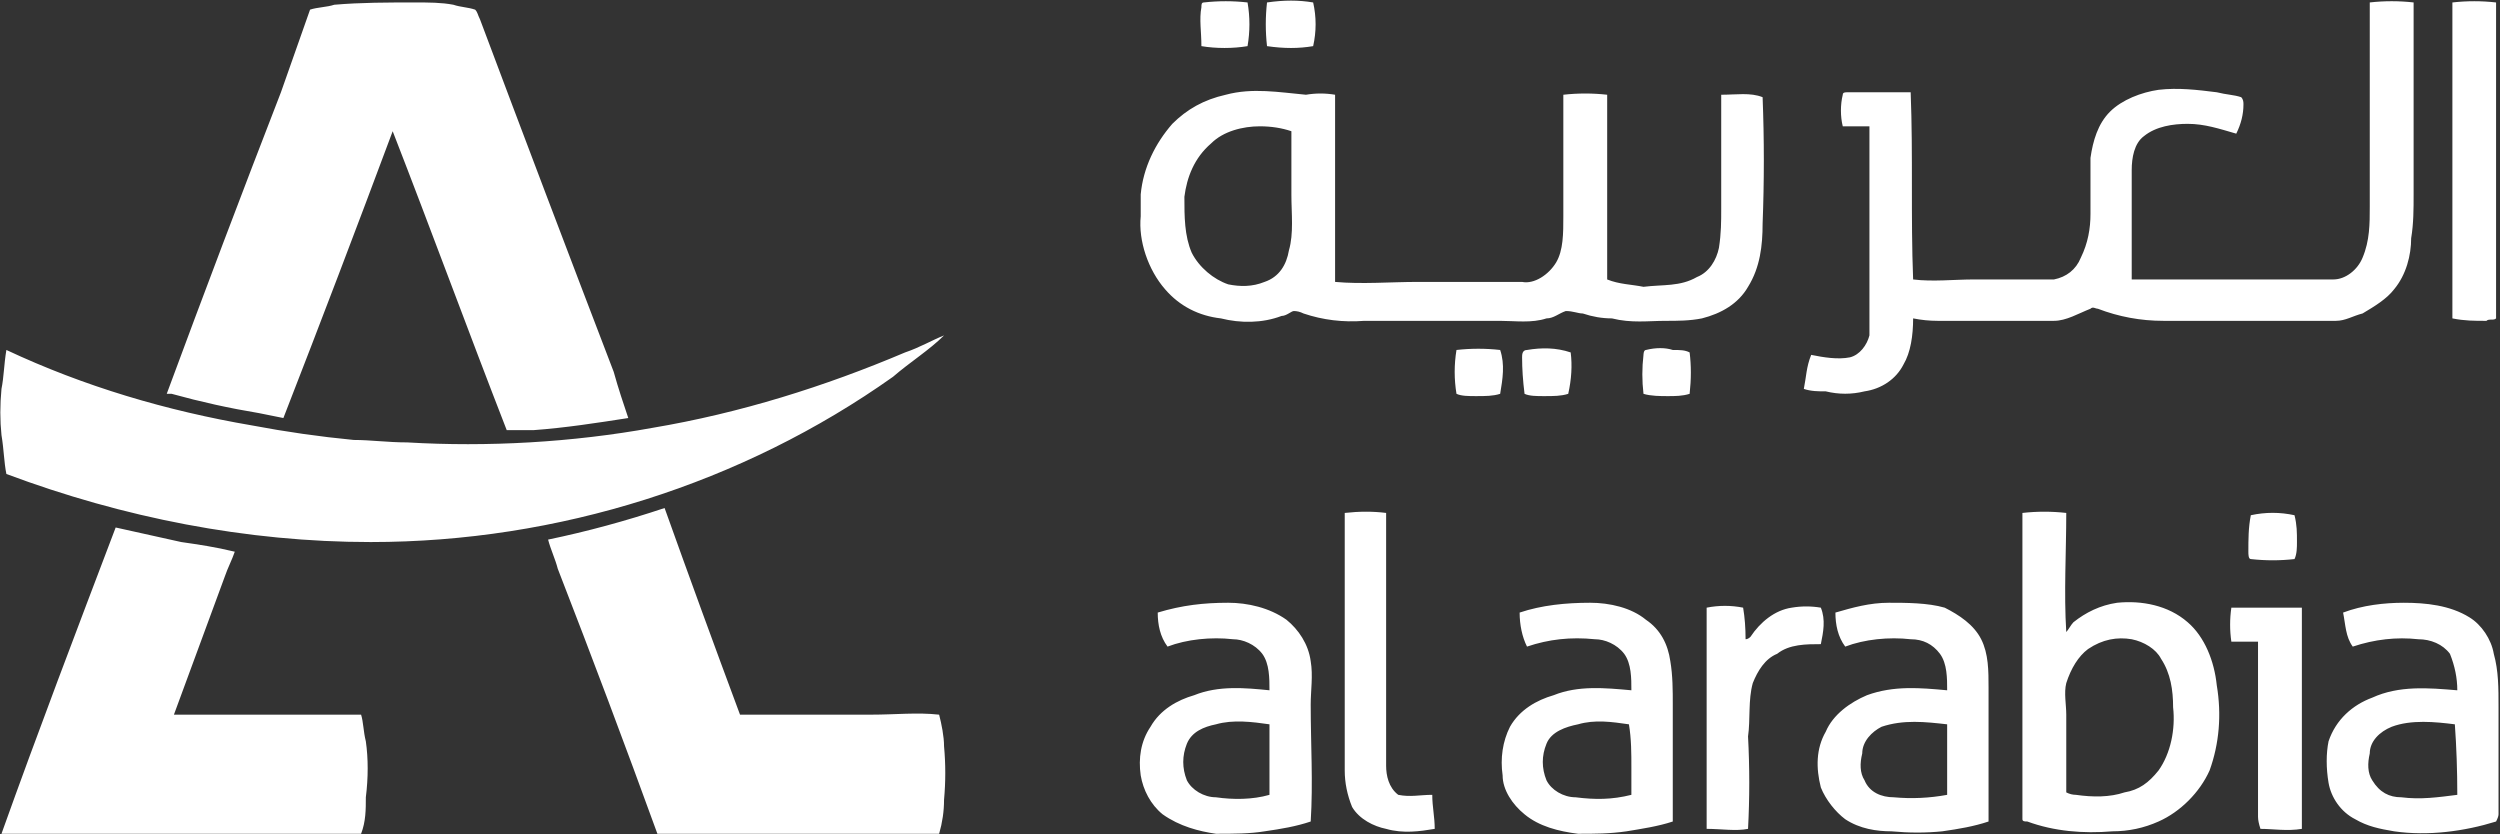 <svg version="1.2" xmlns="http://www.w3.org/2000/svg" viewBox="0 0 1528 510" width="1528" height="510">
	<rect x="0" y="0" width="1528" height="510" fill="#333333" stroke="none"/>
	<title>Earnings Presentation Q3,2023-2-pdf-svg-svg</title>
	<style>
		.s0 { fill: #ffffff } 
	</style>
	<path id="Path 8" fill-rule="evenodd" class="s0" d="m204.3 2.9c16.4-1.4 32.7-1.4 49-1.4 8.9 0 16.4 0 23.8 1.4 4.4 1.5 8.9 1.5 13.3 3 1.5 1.5 1.5 3 3 6q40.1 106.9 81.7 215.4c2.9 10.4 5.9 19.3 8.9 28.2-19.3 3-38.6 6-57.9 7.4h-16.4c-23.7-60.9-46-121.8-69.7-182.7q-32.7 87.7-66.8 175.3l-14.9-3q-26.7-4.4-53.4-11.8h-3q34.1-92.2 69.8-184.3l17.8-50.5c4.4-1.5 10.4-1.5 14.8-3zm348.9 212.5c8.9-3 16.3-7.4 23.8-10.4-8.9 8.9-20.8 16.3-31.2 25.3-92.1 65.3-204.9 101-319.2 101-75.7 0-151.4-14.9-222.7-41.6-1.5-7.4-1.5-14.9-3-23.8q-1.4-13.4 0-28.2c1.5-7.4 1.5-14.9 3-23.8 47.5 22.3 98 37.2 150 46.1q31.1 5.9 62.3 8.9c10.4 0 20.8 1.5 32.7 1.5 49 2.9 100.9 0 149.9-8.9 53.5-9 105.4-25.3 154.4-46.1zm-218.2 114.4q35.6-7.4 71.2-19.3 22.3 62.4 46.1 126.3h80.1c14.9 0 28.2-1.5 41.6 0 1.5 5.9 3 13.3 3 19.3q1.5 16.3 0 32.7 0 10.4-3 20.8h-172.2q-29.7-81.7-60.9-162c-1.5-5.9-4.4-11.9-5.9-17.8zm-264.3-7.4l40.1 8.9c10.4 1.5 20.8 3 32.7 5.9-1.5 4.5-4.5 10.4-6 14.9l-31.2 84.7h114.4c1.4 4.4 1.4 10.4 2.9 16.3 1.5 10.4 1.5 22.3 0 34.2 0 7.4 0 14.8-2.9 22.3h-219.8c22.3-62.4 46.1-124.8 69.8-187.2zm663.6-294.2c0-8.9-1.4-16.3 0-23.8 0-1.5 0-2.9 1.5-2.9q13.4-1.5 26.7 0 2.3 13.3 0 26.7c-8.9 1.5-19.3 1.5-28.2 0zm40.1 0q-1.5-13.4 0-26.7c10.4-1.5 19.3-1.5 28.2 0q3 13.3 0 26.7c-8.9 1.5-17.8 1.5-28.2 0zm341.5 211c-4.5 0-8.9 0-13.4-1.5 1.5-7.4 1.5-13.4 4.5-20.8 7.4 1.5 16.3 3 23.7 1.5 6-1.5 10.4-7.5 11.9-13.4v-127.8h-16.3c-1.5-5.9-1.5-13.3 0-19.3 0-1.5 1.5-1.5 2.9-1.5h38.6c1.5 38.7 0 75.8 1.5 114.4 11.9 1.5 25.3 0 37.1 0h49c7.5-1.5 13.4-5.9 16.4-13.3 4.4-9 5.9-17.9 5.9-26.8v-34.2c1.5-10.4 4.5-20.8 11.9-28.2 7.4-7.4 19.3-11.9 29.7-13.4 11.9-1.4 23.7 0 35.6 1.5 5.9 1.5 10.4 1.5 14.9 3 1.4 1.5 1.4 3 1.4 4.5q0 8.9-4.4 17.8c-10.4-3-19.3-6-29.7-6-8.9 0-19.3 1.5-26.7 7.5-6 4.4-7.5 13.3-7.5 20.8v66.8h123.3c7.4 0 14.8-5.9 17.8-13.3 4.4-10.4 4.4-20.8 4.4-31.2v-124.8q13.4-1.5 26.8 0v117.3c0 8.9 0 17.9-1.5 26.8 0 10.4-3 22.3-10.4 31.2-4.5 5.9-11.9 10.4-19.3 14.8-6 1.5-10.4 4.5-16.3 4.5h-105.5q-20.7 0-40-7.4c-1.5 0-3-1.5-4.5 0-7.4 2.9-14.8 7.4-22.3 7.4h-71.2q-7.4 0-14.9-1.5c0 10.4-1.5 20.8-5.9 28.2-4.5 8.9-13.4 14.9-23.8 16.4q-11.8 2.9-23.7 0zm383-237.7q13.4-1.5 26.7 0v193.1c-1.4 1.5-4.4 0-5.9 1.5-7.4 0-13.4 0-20.8-1.5zm-458.7 193.1c-7.5 1.5-14.9 1.5-22.3 1.5-10.4 0-20.8 1.5-32.7-1.5q-8.9 0-17.8-3c-2.9 0-5.9-1.5-10.4-1.5-4.4 1.5-7.4 4.5-11.8 4.5-9 3-19.3 1.5-28.3 1.5h-83.1q-19.3 1.5-37.1-4.5-3-1.5-5.9-1.5c-1.5 0-4.5 3-7.5 3-11.8 4.5-25.2 4.5-37.1 1.5-13.3-1.5-25.2-7.4-34.1-17.8-10.4-11.9-16.4-29.7-14.9-44.6q0-6.7 0-13.4c1.5-16.3 8.9-31.2 19.3-43.1 8.9-8.9 19.3-14.8 32.7-17.8 16.3-4.4 32.6-1.5 49 0q8.9-1.5 17.8 0c0 13.4 0 26.8 0 41.6q0 35.7 0 72.8c16.3 1.5 34.1 0 50.5 0q32.6 0 63.8 0c7.4 1.5 16.3-4.4 20.8-11.9 4.4-7.4 4.4-17.8 4.4-28.2q0-37.1 0-74.3 13.4-1.5 26.8 0c0 14.9 0 29.7 0 43.1q0 35.7 0 69.8c7.4 3 14.8 3 22.2 4.5 11.9-1.5 22.3 0 32.7-6 7.4-2.9 11.9-10.4 13.4-17.8 1.4-8.9 1.4-16.3 1.4-23.8q0-29.7 0-57.9c0-4.5 0-7.4 0-11.9 9 0 17.9-1.5 25.3 1.5q1.5 38.6 0 77.3c0 13.3-1.5 26.7-8.9 38.6-6 10.4-16.4 16.3-28.2 19.3zm-250.9-75.8q0-19.3 0-38.6-8.9-3-19.3-3c-10.4 0-22.3 3-29.7 10.4-10.4 8.9-14.9 20.8-16.4 32.7 0 11.9 0 23.8 4.5 34.2 4.5 8.9 13.4 16.3 22.3 19.3 7.4 1.5 14.8 1.5 22.2-1.5 8.9-3 13.4-10.4 14.9-19.3 3-10.4 1.5-22.3 1.5-34.2zm127.6 121.9c-4.4 1.4-8.9 1.4-14.8 1.4-4.5 0-8.9 0-11.9-1.4q-2.2-13.4 0-26.8 13.4-1.5 26.7 0c3 8.9 1.5 17.8 0 26.8zm-41.5 245.1c0 7.4 1.5 13.4 1.5 20.8-8.9 1.5-19.3 3-29.7 0-7.5-1.5-16.4-5.9-20.8-13.4q-4.5-11.1-4.5-22.3 0-74.2 0-148.5 0-4.5 0-8.9 13.4-1.5 25.3 0 0 77.2 0 154.5c0 5.9 1.5 13.3 7.4 17.8 7.4 1.5 13.4 0 20.8 0zm479.5-66.9c3 17.9 1.5 35.7-4.4 52-6 13.4-17.9 25.3-31.2 31.2q-13.4 6-28.2 6c-17.8 1.5-35.7 0-52-6-1.5 0-3 0-3-1.4q0-93.6 0-187.2 13.4-1.5 26.8 0c0 23.7-1.5 49 0 72.8 1.4-1.5 2.9-4.5 4.4-6 7.4-5.9 16.3-10.4 26.7-11.9 14.9-1.5 31.2 1.5 43.1 11.9 10.4 8.9 16.3 23.8 17.8 38.6zm-26.7 13.4c0-10.4-1.5-20.8-7.4-29.7-3-5.9-10.4-10.4-17.9-11.9-8.9-1.5-17.8 0-26.7 6-5.9 4.4-10.4 11.8-13.3 20.8-1.5 5.9 0 13.3 0 19.3q0 23.7 0 47.5 2.9 1.5 5.9 1.5c10.4 1.5 20.8 1.5 29.7-1.5 8.9-1.5 14.8-5.9 20.8-13.4 7.4-10.4 10.4-25.2 8.9-38.6zm-305.8-1.5q0 35.7 0 71.3c-9 3-19.3 4.5-28.3 6-10.3 1.5-19.3 1.5-29.6 1.5-11.9-1.5-23.8-4.5-32.7-11.9-7.4-6-13.4-14.9-13.4-23.8-1.5-10.4 0-20.8 4.5-29.7 5.9-10.4 16.3-16.3 26.7-19.3 14.9-6 31.2-4.5 47.5-3 0-7.4 0-16.3-4.4-22.3-4.5-5.9-11.9-8.9-17.9-8.9-14.8-1.5-28.2 0-41.5 4.5-3-6-4.5-13.4-4.5-20.8 13.4-4.5 28.2-6 43.1-6 11.9 0 25.2 3 34.1 10.4 8.9 6 13.4 14.9 14.9 25.3 1.5 8.9 1.5 17.8 1.5 26.7zm-26.8 11.9c-10.4-1.5-20.8-3-31.1 0-7.5 1.5-16.4 4.5-19.3 11.9q-4.5 11.1 0 22.3c2.9 5.9 10.3 10.4 17.8 10.4 11.8 1.5 22.2 1.5 34.1-1.5 0-5.9 0-11.9 0-16.3 0-9 0-17.9-1.5-26.8zm215.3-52c4.5 8.9 4.5 19.3 4.5 29.7q0 41.6 0 81.7c-9 3-17.9 4.5-28.3 6q-14.8 1.5-31.1 0c-8.9 0-19.3-1.5-28.2-7.4-6-4.5-11.9-11.9-14.9-19.4-3-11.8-3-23.7 3-34.1 4.4-10.4 14.8-17.9 25.2-22.3 16.4-6 32.7-4.5 49-3 0-7.4 0-16.3-4.4-22.3q-6.7-8.9-17.9-8.9c-13.3-1.5-28.2 0-40 4.5-4.5-6-6-13.4-6-20.8 10.4-3 20.8-6 32.7-6 10.4 0 23.7 0 34.1 3 8.9 4.5 17.8 10.4 22.3 19.3zm-20.8 52c-13.3-1.5-26.7-3-40.1 1.5-5.9 3-11.8 8.9-11.8 16.3-1.5 6-1.5 11.9 1.4 16.4 3 7.4 10.4 10.4 17.9 10.4q16.3 1.5 32.6-1.5c0-5.9 0-11.9 0-16.3q0-13.4 0-26.8zm337-10.4q0 32.7 0 65.4 0 1.5-1.5 4.4c-19.3 6-41.5 9-62.3 6-8.9-1.5-16.3-3-23.8-7.4-8.9-4.5-14.8-13.4-16.3-22.3-1.5-8.9-1.5-17.9 0-25.3 4.5-13.4 14.8-22.3 26.7-26.7 16.4-7.5 34.2-6 52-4.5q0-11.1-4.5-22.3c-4.4-5.9-11.8-8.9-19.3-8.9q-20-2.2-40.1 4.5c-4.4-6-4.4-13.4-5.9-20.8 11.9-4.5 25.2-6 37.1-6 13.4 0 28.2 1.5 40.1 8.9 7.4 4.5 13.4 13.4 14.9 22.3 2.9 10.4 2.9 20.8 2.9 32.7zm-25.2 53.5q0-22.3-1.5-43.1c-11.9-1.5-26.7-3-38.6 1.5-7.4 3-13.4 8.9-13.4 16.3-1.4 6-1.4 11.9 1.5 16.4 4.5 7.4 10.4 10.4 17.8 10.4 11.9 1.5 22.3 0 34.2-1.5zm-389-92.1c-8.9 0-19.3 0-26.7 5.9-7.4 3-11.9 10.4-14.9 17.9-2.9 10.4-1.4 22.2-2.9 32.6q1.5 28.3 0 56.5c-7.4 1.5-16.4 0-25.3 0 0-23.8 0-46.1 0-68.3q0-34.2 0-66.9 11.2-2.2 22.3 0 1.5 8.9 1.5 19.3 1.5 0 3-1.5c5.9-8.9 14.8-16.3 25.2-17.8q8.9-1.5 17.8 0c3 7.4 1.5 14.9 0 22.3zm294-22.3q0 66.9 0 135.2c-8.9 1.5-17.8 0-25.3 0q-1.5-4.5-1.5-7.4 0-53.5 0-107c-4.4 0-10.3 0-16.3 0q-1.5-10.4 0-20.8c8.9 0 19.3 0 28.2 0 6 0 10.4 0 14.9 0zm-4.5-56.5c1.5 6 1.5 10.4 1.5 16.4 0 3 0 7.4-1.5 10.4q-13.3 1.5-26.7 0c-1.5 0-1.5-3-1.5-4.5 0-7.4 0-14.8 1.5-22.3q13.4-2.9 26.7 0zm-369.7-99.5q1.5 11.9 0 25.3c-4.4 1.4-8.9 1.4-13.3 1.4-4.5 0-10.4 0-14.9-1.4q-1.4-11.9 0-23.8c0 0 0-3 1.5-3 6-1.5 11.9-1.5 16.4 0 4.4 0 7.4 0 10.3 1.5zm-89 26.7c-4.5 0-8.9 0-11.9-1.4q-1.5-11.9-1.5-22.3c0-1.5 0-4.5 3-4.5 8.9-1.5 17.8-1.5 26.7 1.5q1.5 11.9-1.5 25.3c-4.4 1.4-8.9 1.4-14.8 1.4zm-142.6 188.7c0 23.8 1.5 47.6 0 71.3-8.9 3-17.8 4.5-28.2 6-8.9 1.5-19.3 1.5-29.7 1.5-10.3-1.5-22.2-4.5-32.6-11.9-7.4-6-11.9-14.9-13.4-23.8-1.5-10.4 0-20.8 6-29.7 5.9-10.4 16.3-16.3 26.7-19.3 14.8-6 31.2-4.5 46-3 0-7.4 0-16.3-4.4-22.3-4.5-5.9-11.9-8.9-17.9-8.9-13.3-1.5-28.2 0-40 4.5-4.5-6-6-13.4-6-20.8 14.9-4.5 28.2-6 43.1-6 11.8 0 25.2 3 35.6 10.4 7.4 6 13.4 14.9 14.8 25.3 1.5 8.9 0 17.8 0 26.7zm-25.2 11.9c-10.4-1.5-22.3-3-32.7 0-7.4 1.5-14.8 4.5-17.8 11.9q-4.4 11.1 0 22.3c3 5.9 10.4 10.4 17.8 10.4 10.4 1.5 22.3 1.5 32.7-1.5 0-5.9 0-11.9 0-16.3q0-13.4 0-26.8z"/>
</svg>
